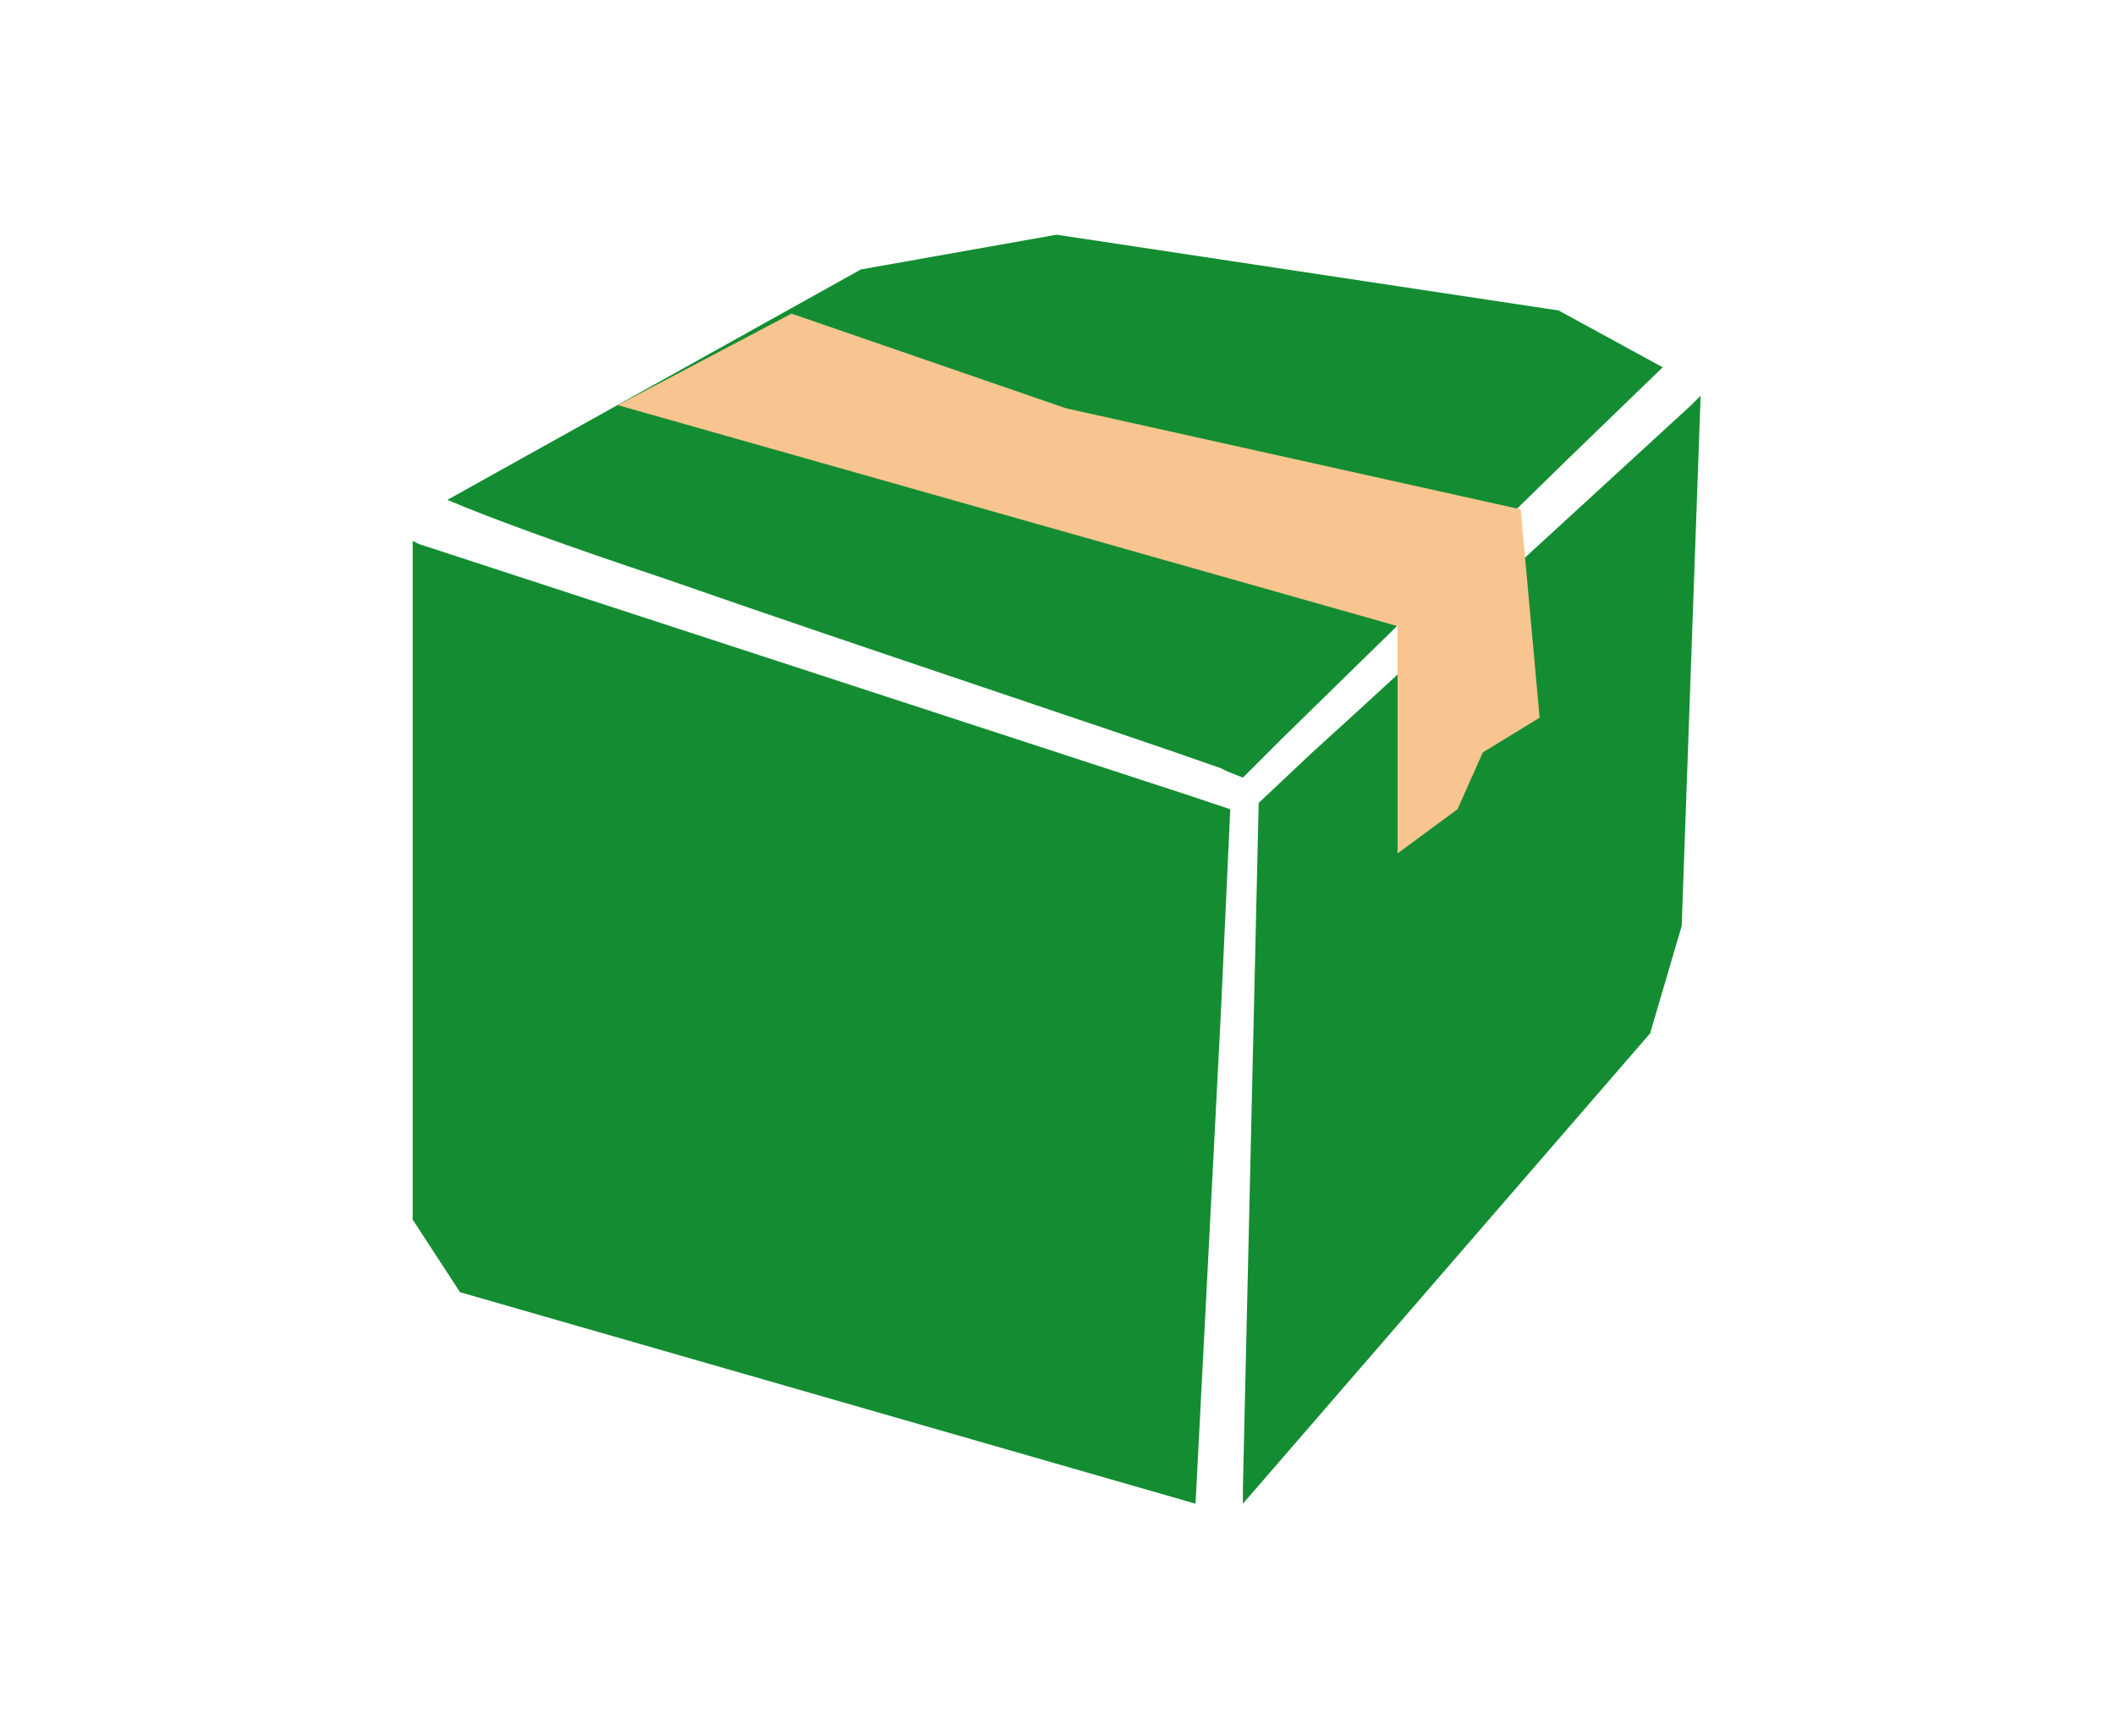 <?xml version="1.0" encoding="utf-8"?>
<!-- Generator: Adobe Illustrator 28.3.0, SVG Export Plug-In . SVG Version: 6.00 Build 0)  -->
<svg version="1.1" id="レイヤー_1" xmlns="http://www.w3.org/2000/svg" xmlns:xlink="http://www.w3.org/1999/xlink" x="0px"
	 y="0px" viewBox="0 0 67 55" style="enable-background:new 0 0 67 55;" xml:space="preserve">
<style type="text/css">
	.st0{fill:#148D32;}
	.st1{fill:#F8C48F;}
</style>
<g id="グループ_655" transform="translate(-653.827 -157.665)">
	<g id="グループ_654">
		<path id="パス_738" class="st0" d="M707.4,170.5l-10.9,10l-1.1,1l-1.7,1.6l-0.5,21.7l0,0.5l12.9-14.9l1-3.4l0.6-16.8
			L707.4,170.5z"/>
		<path id="パス_739" class="st0" d="M692.2,183.1l-0.9-0.3l-24.2-7.9l-0.2-0.1v21.5l1.5,2.3l23.3,6.7l0.8-15.5l0.3-6.5
			L692.2,183.1z"/>
		<path id="パス_740" class="st0" d="M703.2,167.5l-15.9-2.4l-6.2,1.1l-13.1,7.3c1.4,0.6,3.9,1.5,6.9,2.5c6.3,2.2,14.5,4.9,17.6,6
			l0.2,0.1l0.5,0.2l0.7-0.7l0.5-0.5l9.1-8.9l3-2.9L703.2,167.5z"/>
	</g>
	<path id="パス_741" class="st1" d="M673.4,170.5l24.7,7v7.2l1.9-1.4l0.8-1.8l1.8-1.1l-0.6-6.6l-14.4-3.2l-8.7-3L673.4,170.5z"/>
</g>
</svg>
